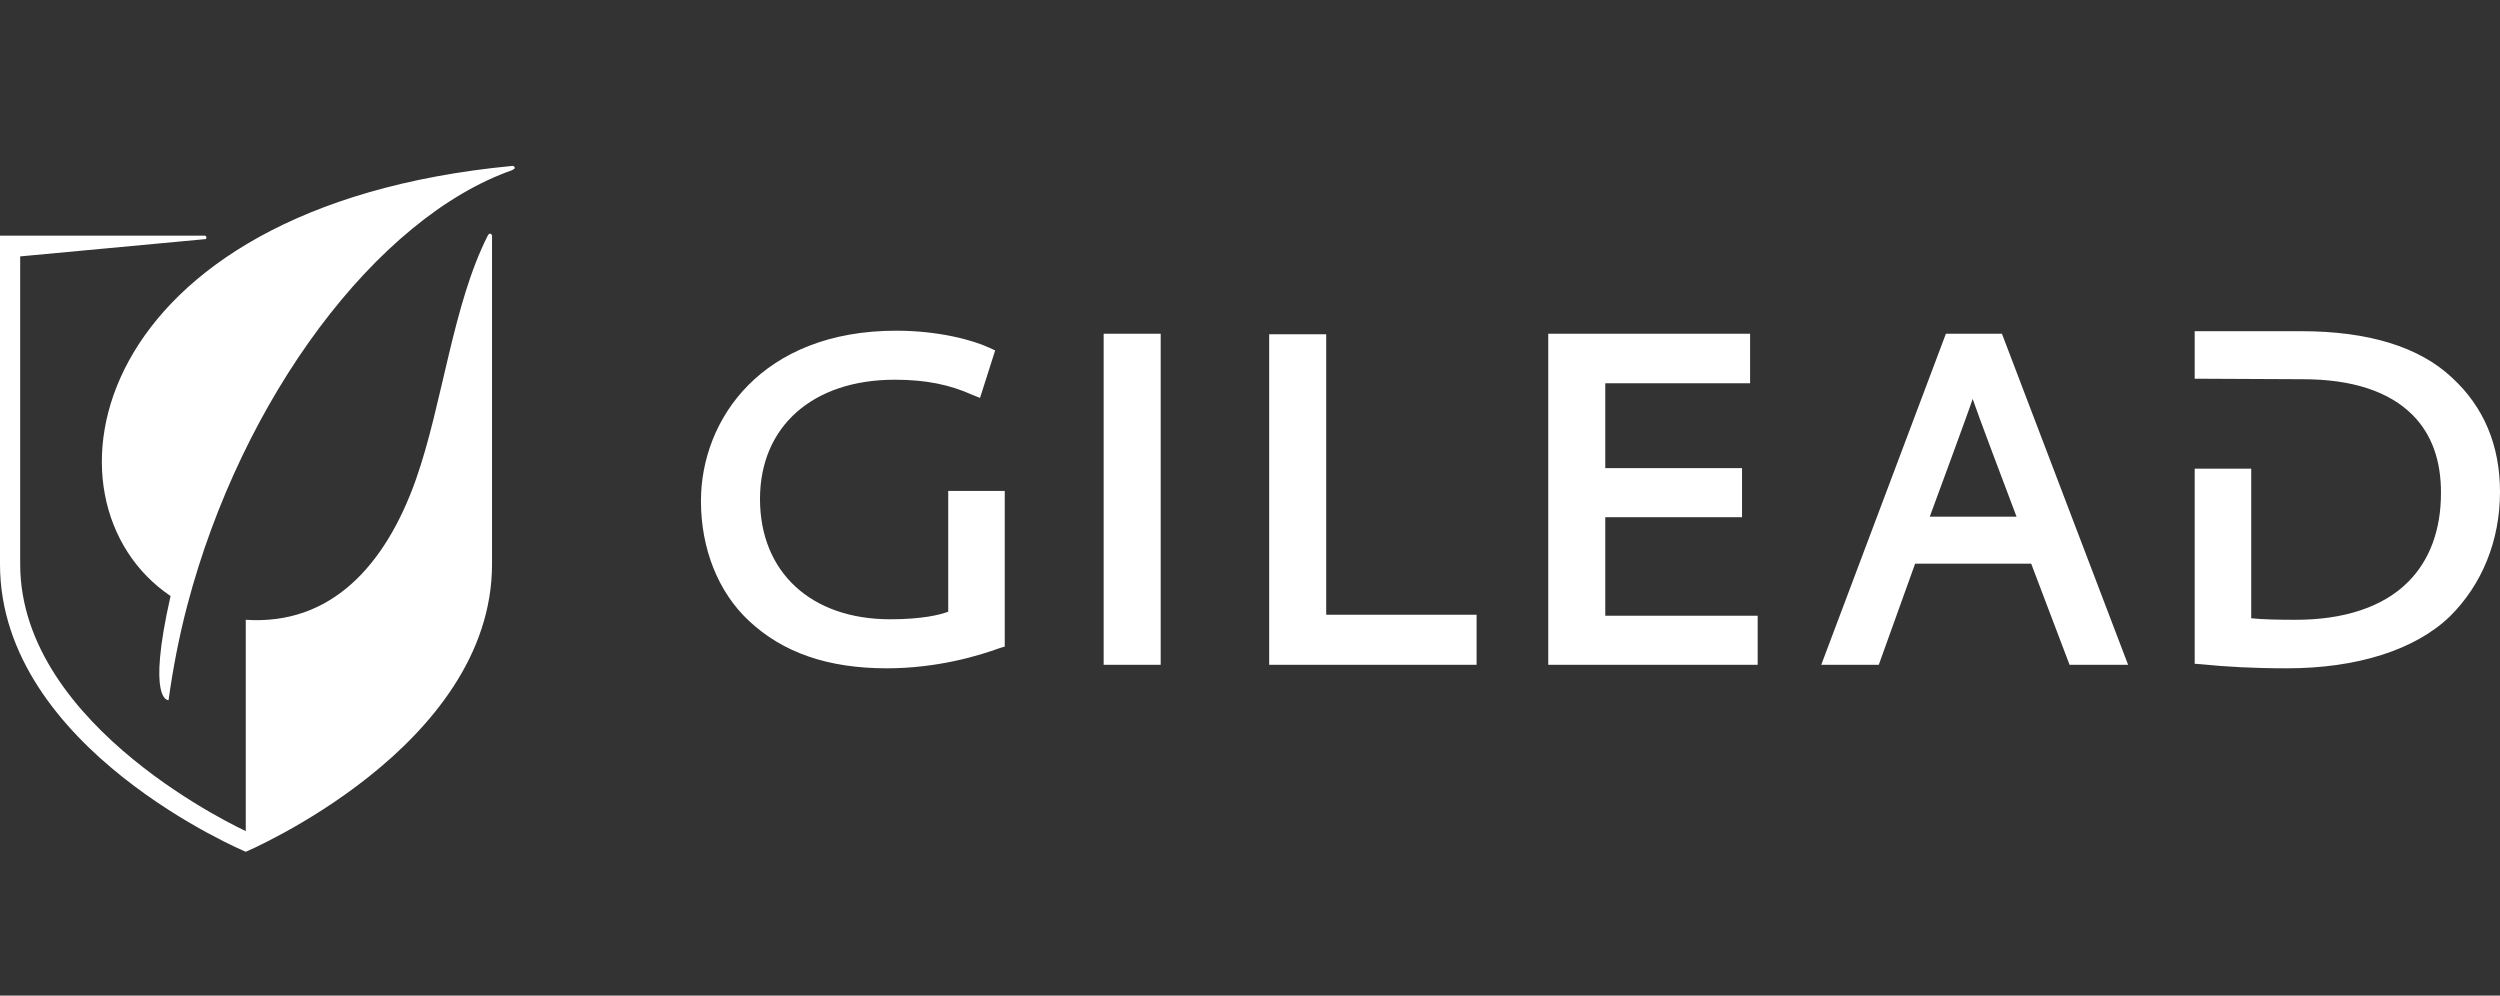 <?xml version="1.0" encoding="UTF-8"?> <svg xmlns="http://www.w3.org/2000/svg" width="226" height="90" viewBox="0 0 226 90" fill="none"><rect x="0" y="0" width="226" height="90" fill="#333333" stroke="none"/><path d="M81.021 29.895C68.894 29.895 63.366 37.89 63.366 45.292C63.366 49.594 64.919 53.527 67.7 56.12C70.76 58.993 74.844 60.415 80.154 60.415C84.764 60.415 88.519 59.264 90.373 58.587L90.829 58.45V44.378H85.72V55.298C84.99 55.572 83.391 55.983 80.474 55.983C73.304 55.983 68.704 51.711 68.704 45.109C68.704 38.552 73.47 34.327 80.884 34.327C83.671 34.327 85.82 34.76 87.91 35.697L88.594 35.971L89.963 31.677L89.461 31.448C87.946 30.735 84.822 29.895 81.021 29.895ZM198.4 29.94V34.235L208.163 34.281C212.635 34.281 215.982 35.385 218.108 37.525C219.829 39.254 220.686 41.655 220.663 44.606C220.663 47.892 219.644 50.658 217.697 52.602C215.431 54.881 211.862 56.049 207.433 56.029C206.09 56.029 204.588 56.005 203.51 55.892V42.368H198.4V60.004L198.993 60.049C201.231 60.274 203.663 60.415 206.749 60.415C213.079 60.415 218.3 58.755 221.438 55.755C224.376 52.867 226 48.861 226 44.469C226 40.255 224.531 36.775 221.666 34.144C218.714 31.364 214.132 29.94 208.026 29.94L198.4 29.94ZM99.771 30.169V60.095H104.926V30.169H99.771ZM139.962 30.169V60.095H158.894V55.663H145.117V46.754H157.48V42.322H145.117V34.646H158.209V30.169H139.962ZM175.91 30.169L164.642 60.095H169.842L173.127 50.957H183.62L187.087 60.095H192.379L180.974 30.169L175.91 30.169ZM114.734 30.215V60.095H133.484V55.572H119.889V30.215H114.734ZM178.328 36.063C178.621 36.971 181.464 44.528 182.297 46.708H174.45C174.45 46.708 178.048 36.971 178.328 36.063Z" fill="white"></path><path d="M46.304 15C7.681 18.683 2.792 45.361 15.419 53.881C13.237 63.513 15.237 63.293 15.237 63.293C15.635 60.415 16.19 57.549 16.925 54.749C21.854 35.979 34.051 19.648 46.35 15.366V15.32C46.428 15.314 46.532 15.271 46.532 15.183C46.532 15.066 46.439 15 46.35 15L46.304 15ZM44.297 21.122C44.229 21.122 44.149 21.19 44.114 21.259C40.921 27.526 40.018 36.496 37.591 43.373C34.801 51.22 29.848 56.54 22.217 56.029V75.127C22.217 75.127 1.825 65.855 1.825 51.003V23.178L18.476 21.625H18.522C18.611 21.625 18.658 21.583 18.658 21.488C18.658 21.38 18.609 21.314 18.522 21.305H0V51.003C0 67.707 22.217 77 22.217 77C22.217 77 44.479 67.559 44.479 51.003V21.305C44.479 21.227 44.386 21.122 44.297 21.122Z" fill="white"></path></svg> 